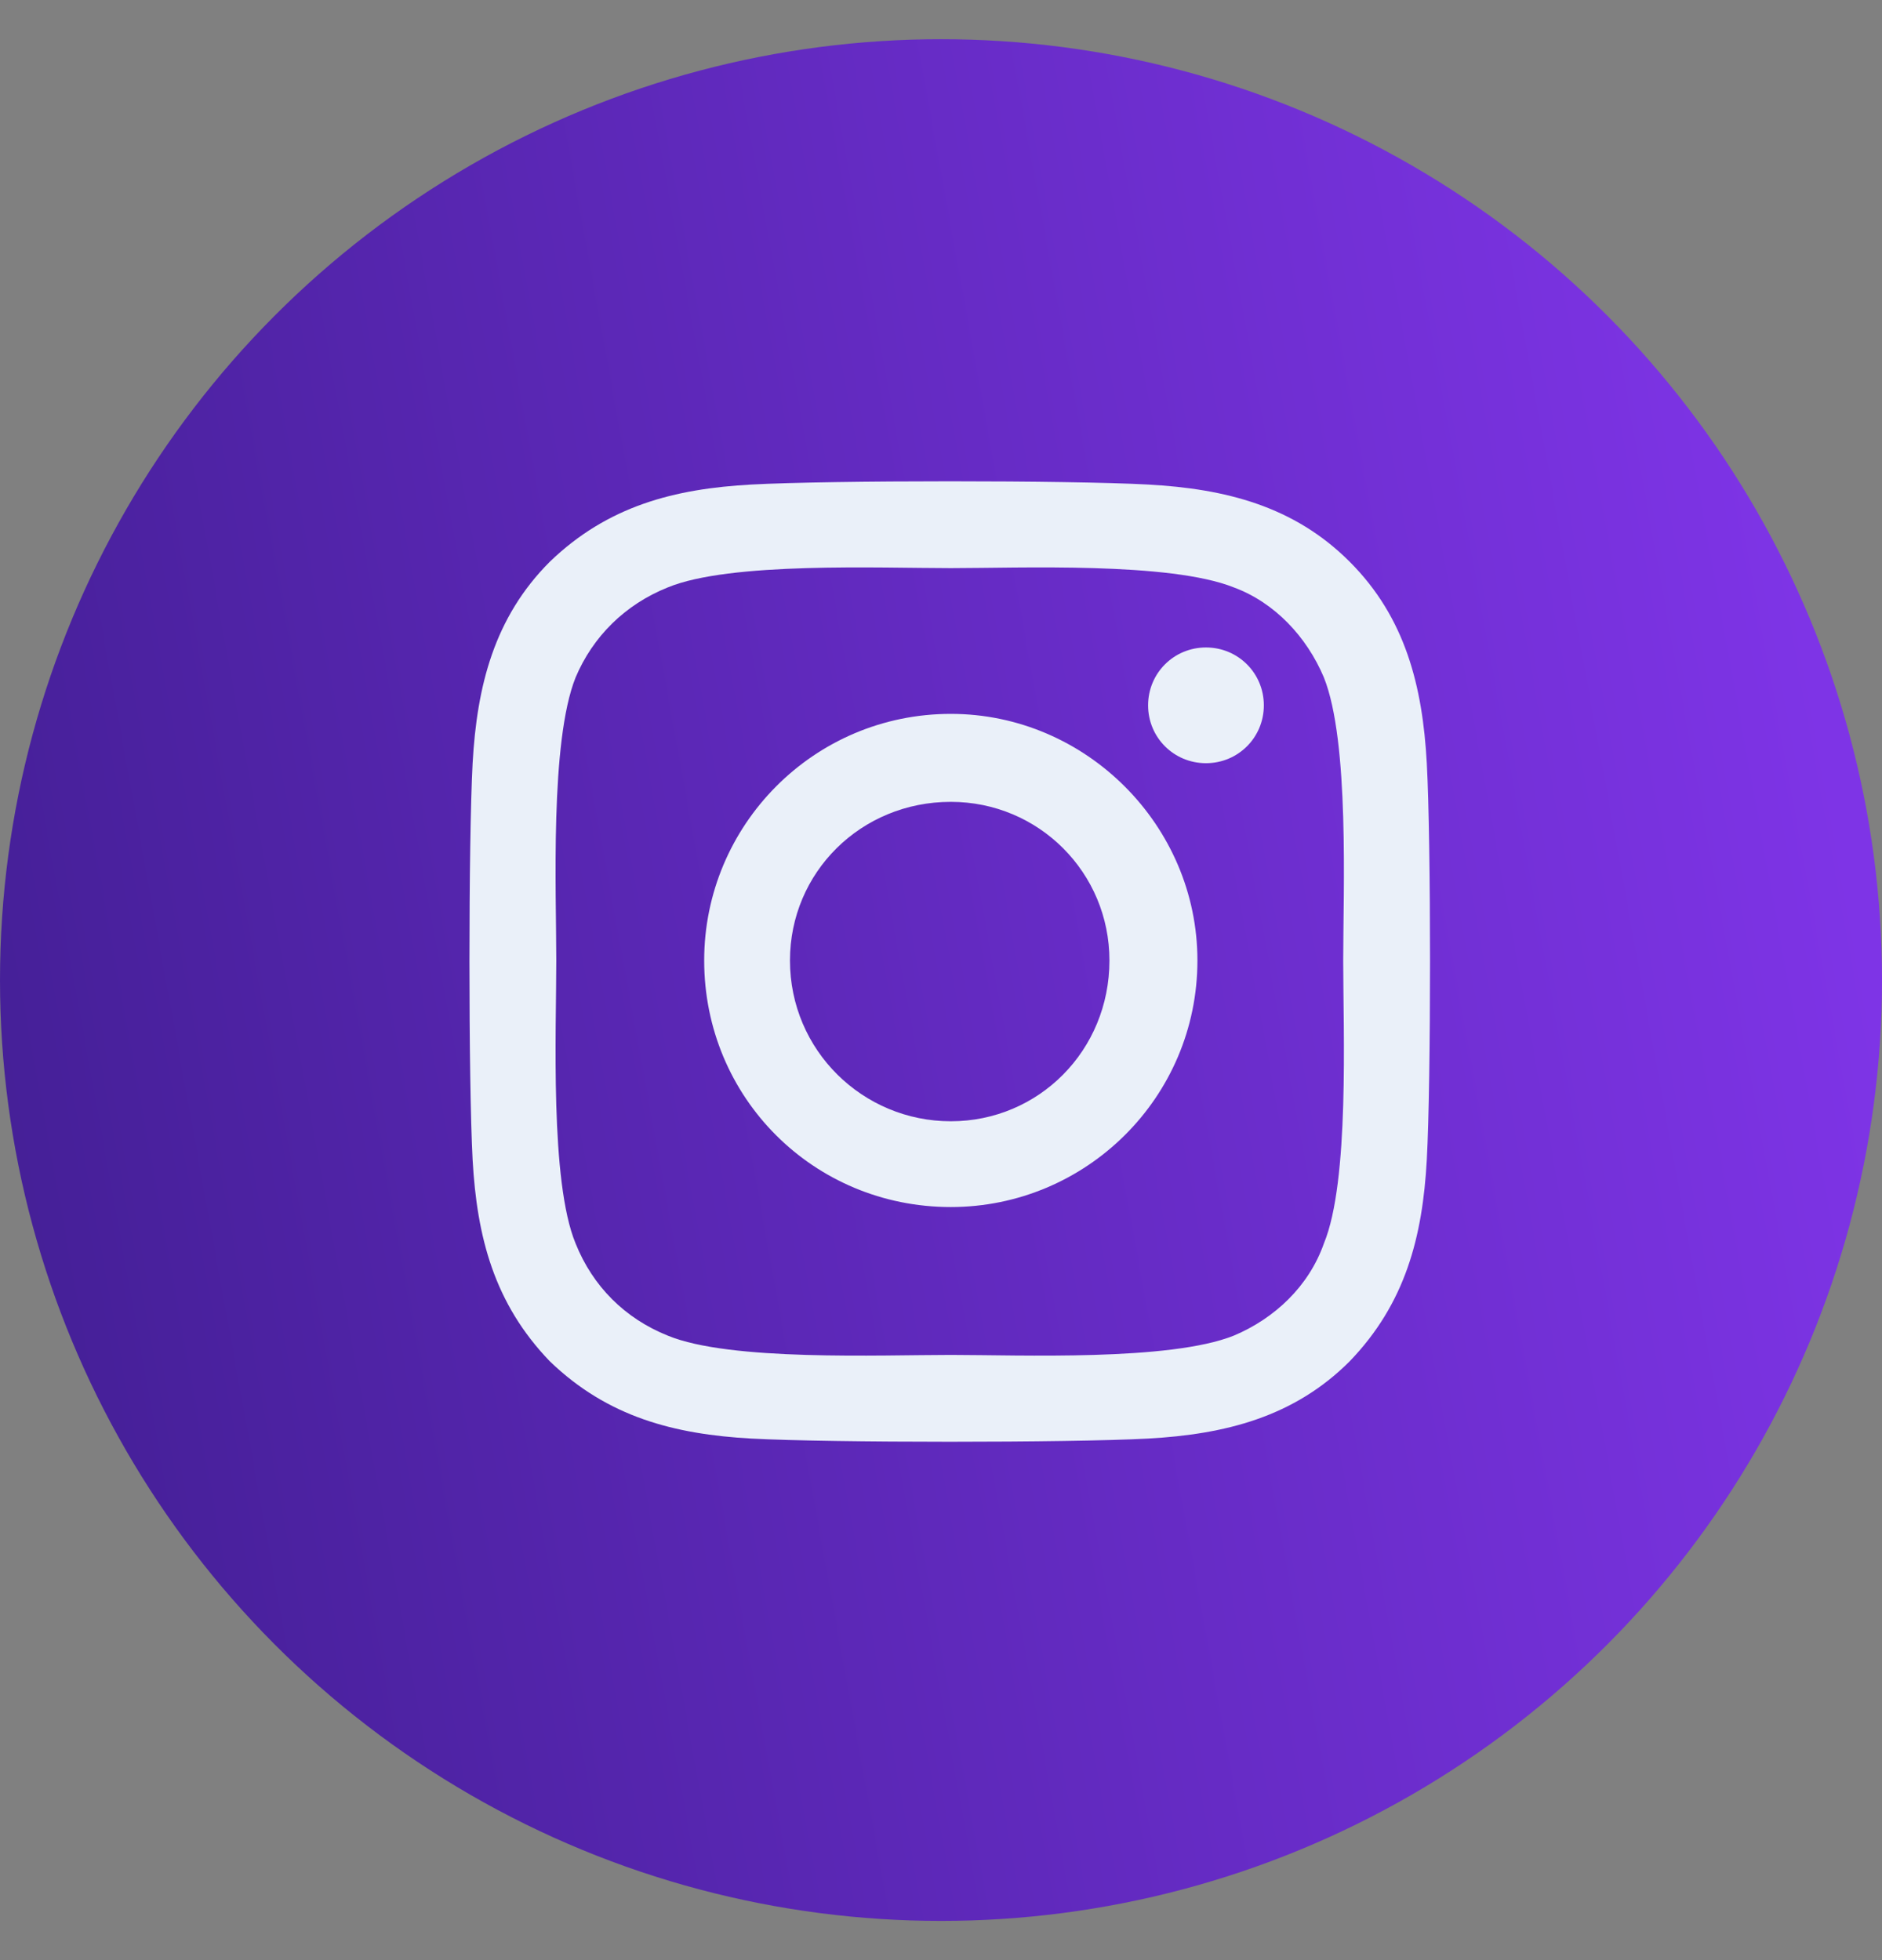 <svg width="24" height="25" viewBox="0 0 24 25" fill="none" xmlns="http://www.w3.org/2000/svg">
<rect x="0" y="0" width="24" height="25" fill="#808080" stroke="none"/>
<circle cx="12" cy="12.5" r="12" fill="url(#paint0_linear_200_5542)"/>
<path d="M12.125 9.105C10.375 9.105 8.98 10.527 8.98 12.25C8.98 14 10.375 15.395 12.125 15.395C13.848 15.395 15.27 14 15.27 12.25C15.27 10.527 13.848 9.105 12.125 9.105ZM12.125 14.301C11.004 14.301 10.074 13.398 10.074 12.25C10.074 11.129 10.977 10.227 12.125 10.227C13.246 10.227 14.148 11.129 14.148 12.25C14.148 13.398 13.246 14.301 12.125 14.301ZM16.117 8.996C16.117 9.406 15.789 9.734 15.379 9.734C14.969 9.734 14.641 9.406 14.641 8.996C14.641 8.586 14.969 8.258 15.379 8.258C15.789 8.258 16.117 8.586 16.117 8.996ZM18.195 9.734C18.141 8.75 17.922 7.875 17.211 7.164C16.5 6.453 15.625 6.234 14.641 6.18C13.629 6.125 10.594 6.125 9.582 6.18C8.598 6.234 7.75 6.453 7.012 7.164C6.301 7.875 6.082 8.75 6.027 9.734C5.973 10.746 5.973 13.781 6.027 14.793C6.082 15.777 6.301 16.625 7.012 17.363C7.75 18.074 8.598 18.293 9.582 18.348C10.594 18.402 13.629 18.402 14.641 18.348C15.625 18.293 16.5 18.074 17.211 17.363C17.922 16.625 18.141 15.777 18.195 14.793C18.25 13.781 18.25 10.746 18.195 9.734ZM16.883 15.859C16.691 16.406 16.254 16.816 15.734 17.035C14.914 17.363 13 17.281 12.125 17.281C11.223 17.281 9.309 17.363 8.516 17.035C7.969 16.816 7.559 16.406 7.34 15.859C7.012 15.066 7.094 13.152 7.094 12.25C7.094 11.375 7.012 9.461 7.34 8.641C7.559 8.121 7.969 7.711 8.516 7.492C9.309 7.164 11.223 7.246 12.125 7.246C13 7.246 14.914 7.164 15.734 7.492C16.254 7.684 16.664 8.121 16.883 8.641C17.211 9.461 17.129 11.375 17.129 12.25C17.129 13.152 17.211 15.066 16.883 15.859Z" fill="#EAF0F9"/>
<defs>
<linearGradient id="paint0_linear_200_5542" x1="2.4" y1="30.25" x2="26.295" y2="25.917" gradientUnits="userSpaceOnUse">
<stop stop-color="#441F96"/>
<stop offset="1" stop-color="#7E34E6"/>
</linearGradient>
</defs>
</svg>